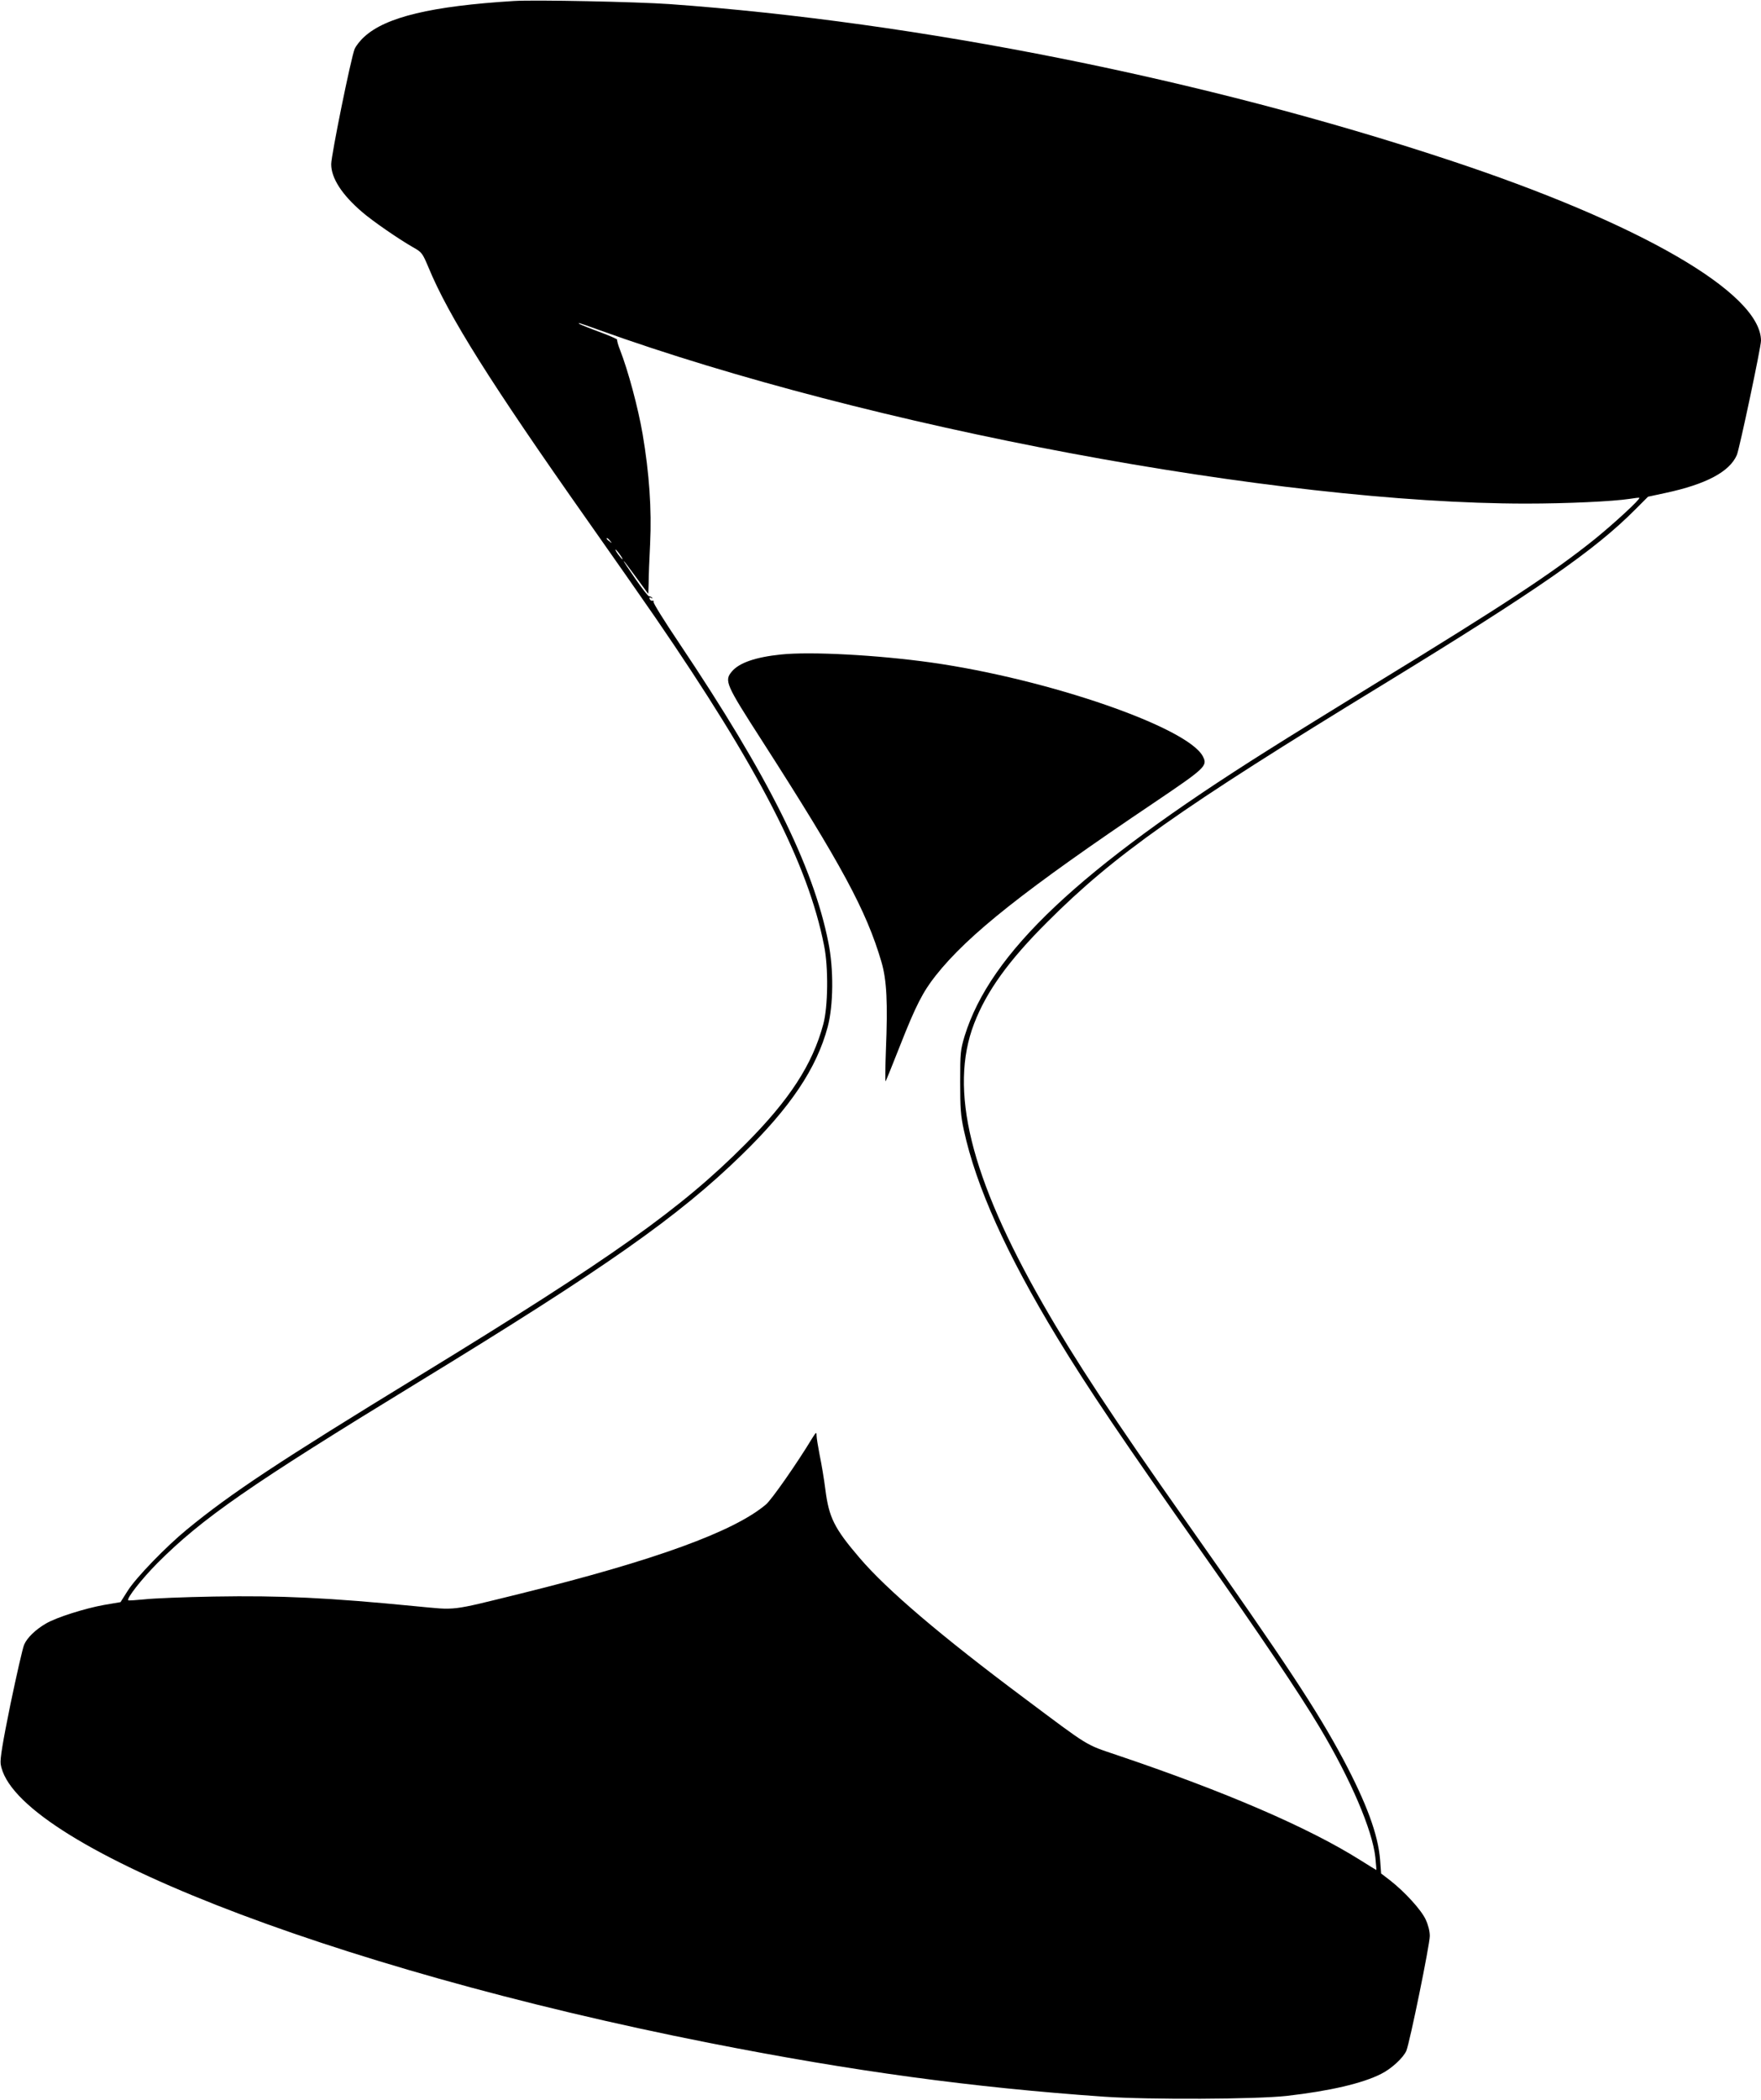  <svg version="1.0" xmlns="http://www.w3.org/2000/svg"
 width="1074pt" height="1280pt" viewBox="0 0 1074 1280"
 preserveAspectRatio="xMidYMid meet"><g transform="translate(0,1280) scale(0.1,-0.1)"
fill="#000000" stroke="none">
<path d="M3135 12794 c-504 -31 -782 -98 -913 -218 -25 -22 -51 -56 -59 -74
-22 -53 -143 -648 -143 -703 0 -85 65 -186 189 -292 61 -53 223 -165 311 -215
53 -30 56 -34 94 -124 122 -295 378 -702 967 -1538 157 -223 344 -490 416
-595 631 -919 931 -1501 1029 -2000 27 -133 24 -373 -5 -479 -66 -246 -206
-461 -476 -732 -390 -392 -811 -691 -1985 -1409 -864 -528 -1151 -718 -1420
-939 -126 -103 -309 -292 -360 -372 l-45 -71 -100 -17 c-117 -21 -291 -76
-354 -113 -64 -37 -116 -87 -134 -130 -9 -21 -46 -184 -83 -361 -49 -240 -64
-335 -60 -365 73 -486 1995 -1242 4321 -1701 877 -173 1606 -272 2410 -328
275 -19 924 -16 1113 5 262 30 461 76 575 134 63 31 136 99 154 141 21 51 143
647 143 700 0 29 -10 68 -25 100 -27 59 -128 169 -216 238 l-56 43 -6 83 c-12
153 -82 344 -225 613 -163 304 -343 577 -951 1440 -456 647 -684 993 -880
1335 -444 775 -575 1308 -420 1710 76 197 209 383 448 621 407 407 803 687
2051 1449 935 572 1287 816 1533 1064 l78 78 107 23 c247 53 391 129 435 232
16 39 147 657 147 696 -1 290 -736 716 -1905 1102 -1486 492 -3232 841 -4751
950 -200 14 -823 27 -949 19z m517 -2005 c1647 -593 4138 -1059 5655 -1059
248 0 529 13 633 29 30 5 56 8 58 6 8 -7 -154 -156 -271 -251 -258 -207 -550
-399 -1340 -882 -232 -143 -528 -325 -657 -407 -1148 -722 -1690 -1234 -1847
-1741 -25 -84 -27 -100 -27 -279 0 -160 3 -206 22 -293 75 -346 260 -756 570
-1267 188 -310 396 -617 887 -1315 341 -484 591 -855 713 -1060 189 -316 322
-626 340 -793 4 -42 7 -77 6 -77 -1 0 -45 27 -99 61 -315 198 -820 416 -1484
640 -195 66 -161 45 -566 348 -509 380 -836 659 -1002 853 -155 181 -187 246
-209 415 -8 65 -24 160 -35 212 -10 52 -19 106 -19 120 0 23 -3 21 -28 -19
-90 -149 -245 -371 -280 -401 -195 -166 -680 -342 -1497 -544 -439 -108 -385
-101 -640 -77 -531 52 -821 66 -1230 59 -181 -3 -372 -11 -424 -17 -52 -5 -96
-8 -99 -6 -11 12 83 131 178 227 274 274 560 473 1590 1102 1146 700 1587
1010 1974 1387 296 288 456 526 524 780 35 132 37 353 4 515 -93 467 -365
1012 -909 1823 -90 134 -161 247 -157 253 3 5 0 8 -7 7 -6 -2 -14 3 -17 11 -3
9 0 11 9 6 8 -5 11 -4 6 1 -5 5 -13 9 -19 9 -5 0 -43 48 -84 108 -41 59 -73
107 -70 107 2 0 36 -45 76 -100 40 -55 73 -100 73 -100 1 0 2 30 3 68 0 37 4
144 9 238 10 209 -5 427 -46 669 -28 162 -88 385 -138 513 -12 30 -19 57 -17
61 3 3 -49 26 -115 50 -103 39 -132 51 -115 51 2 0 55 -18 118 -41z m69 -1286
c13 -16 12 -17 -3 -4 -10 7 -18 15 -18 17 0 8 8 3 21 -13z m59 -83 c12 -16 19
-30 16 -30 -2 0 -14 14 -26 30 -12 17 -19 30 -16 30 2 0 14 -13 26 -30z"/>
<path d="M4763 8810 c-156 -16 -255 -51 -299 -103 -48 -57 -39 -77 183 -422
484 -754 637 -1036 729 -1350 32 -110 39 -247 27 -537 -4 -108 -5 -194 -2
-190 3 4 43 102 88 217 96 244 139 328 218 428 197 249 544 524 1335 1056 311
210 324 222 294 280 -92 177 -942 471 -1656 572 -327 46 -737 68 -917 49z"/>
</g>
</svg>
